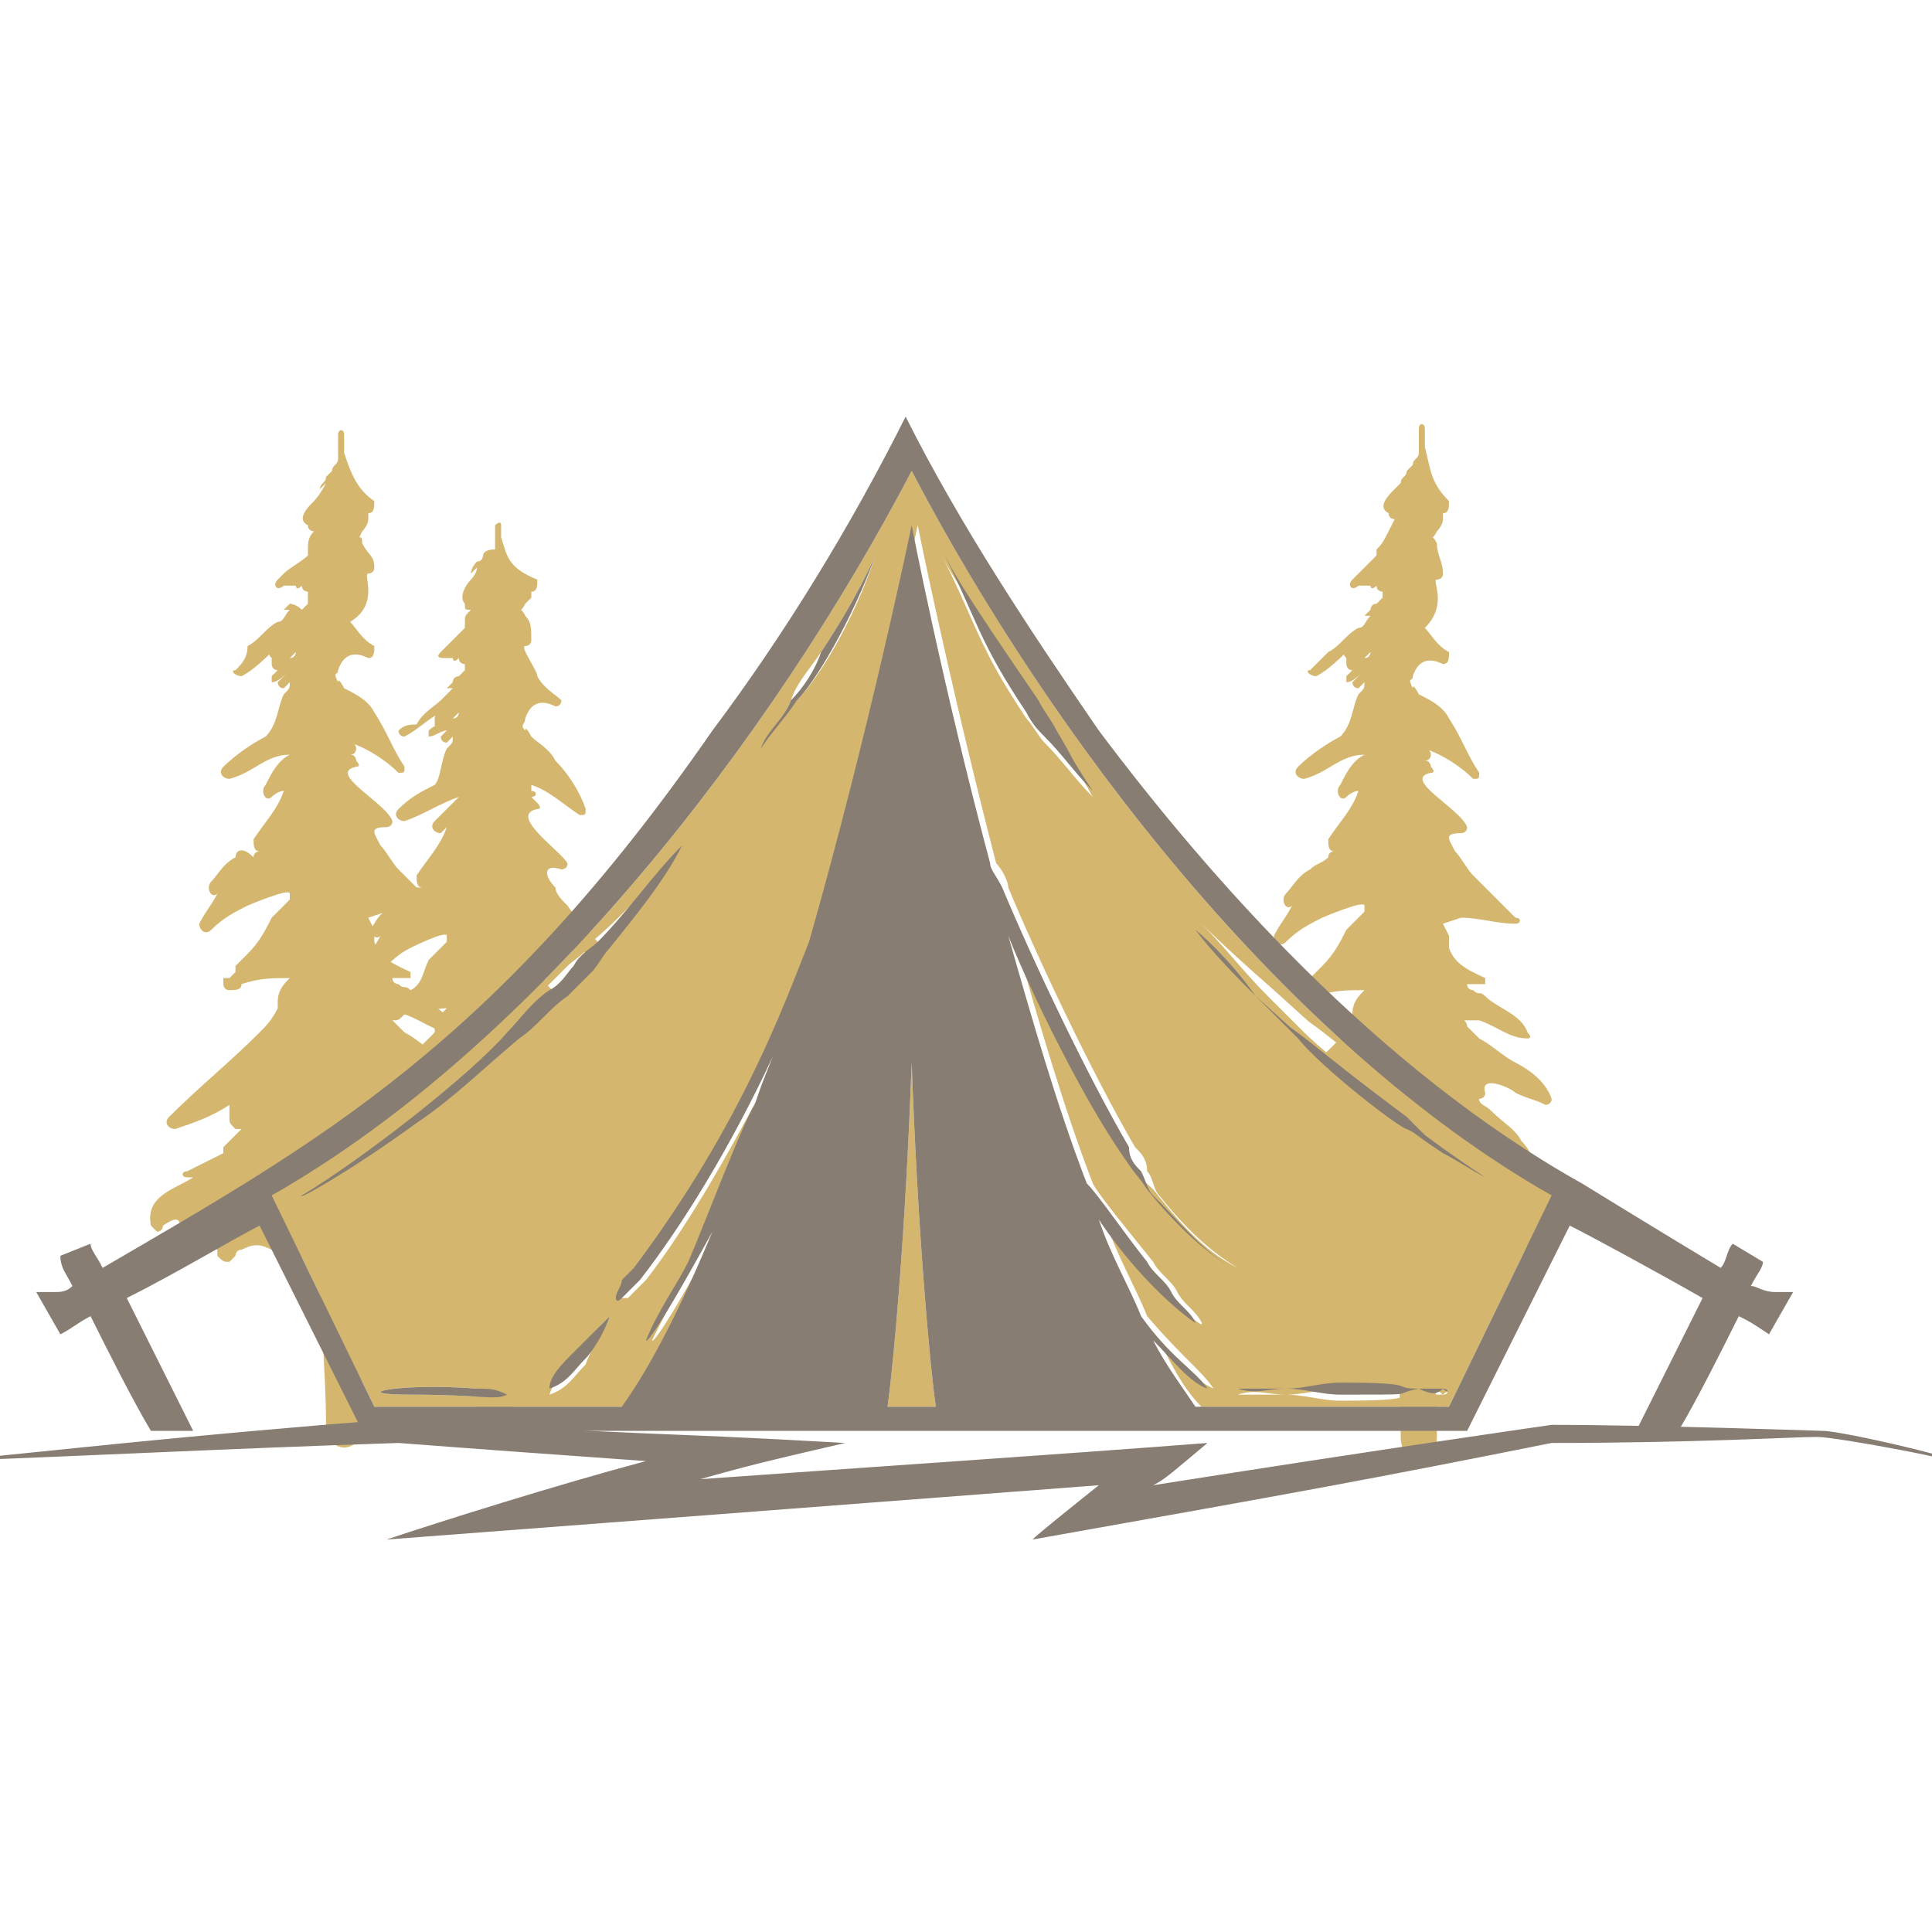 <?xml version="1.0" encoding="utf-8"?>
<!-- Generator: Adobe Illustrator 16.0.0, SVG Export Plug-In . SVG Version: 6.00 Build 0)  -->
<!DOCTYPE svg PUBLIC "-//W3C//DTD SVG 1.1 Tiny//EN" "http://www.w3.org/Graphics/SVG/1.1/DTD/svg11-tiny.dtd">
<svg version="1.1" baseProfile="tiny" id="Calque_1" xmlns:x="http://ns.adobe.com/Extensibility/1.0/" xmlns:i="http://ns.adobe.com/AdobeIllustrator/10.0/" xmlns:graph="http://ns.adobe.com/Graphs/1.0/"
	 xmlns="http://www.w3.org/2000/svg" xmlns:xlink="http://www.w3.org/1999/xlink" x="0px" y="0px" width="32px" height="32px"
	 viewBox="0 0 32 32" xml:space="preserve">
<g>
	<g>
		<g>
			<path fill="#D4B66E" d="M8.1,19.9c-0.4-0.3-0.4-0.8-0.7-1.1c-0.1-0.2-0.3-0.3-0.5-0.5c-0.1-0.1-0.2-0.2-0.2-0.2c0,0,0,0,0,0
				c0,0,0,0,0,0c0,0,0.1,0,0.1-0.1c-0.1-0.3,0.4-0.1,0.5,0c0.2,0.1,0.3,0.1,0.5,0.2c0,0,0.1,0,0.1-0.1c-0.1-0.3-0.4-0.5-0.6-0.6
				c-0.2-0.1-0.4-0.3-0.6-0.4c0,0-0.1-0.1-0.2-0.2c0-0.1-0.1-0.1,0-0.1c0,0,0.2,0,0.2,0c0,0,0,0,0,0c0.3,0.1,0.5,0.3,0.8,0.3
				c0,0,0.1,0,0-0.1c-0.1-0.3-0.5-0.4-0.7-0.6c-0.1-0.1-0.1,0-0.2-0.1c0,0-0.1,0-0.1-0.1c0,0,0,0,0,0c0.1,0,0.2,0,0.3,0
				c0,0,0-0.1,0-0.1c-0.2-0.1-0.5-0.2-0.6-0.5c0,0,0-0.1,0-0.2c0,0-0.1-0.2-0.1-0.2c0,0,0.3-0.1,0.3-0.1c0.3,0,0.6,0.1,0.9,0.1
				c0.1,0,0.1-0.1,0-0.1c0,0,0,0,0,0c-0.2-0.2-0.5-0.5-0.7-0.7c-0.1-0.1-0.2-0.3-0.3-0.4c-0.1-0.2-0.2-0.3,0.1-0.3
				c0,0,0.1,0,0.1-0.1c-0.1-0.3-1.1-0.8-0.6-0.9c0.1,0,0-0.1,0-0.1c0,0,0-0.1-0.1-0.1c0.1,0,0.1-0.1,0.1-0.1c0,0,0-0.1-0.1-0.1
				c0.3,0.1,0.6,0.3,0.8,0.5c0.1,0,0.1,0,0.1-0.1c-0.2-0.3-0.3-0.6-0.5-0.9c-0.1-0.2-0.3-0.3-0.5-0.4c0,0-0.1-0.2-0.1-0.1
				c-0.1-0.2,0-0.1,0-0.2c0.1-0.3,0.3-0.3,0.5-0.2c0.1,0,0.1-0.1,0.1-0.2c-0.2-0.1-0.3-0.3-0.4-0.4C6.3,10,6,9.5,6.1,9.5
				c0,0,0.1,0,0.1-0.1C6.2,9.2,6.1,9.2,6,9C6,8.8,5.9,9,6,8.8c0,0,0.1-0.1,0.1-0.2c0,0,0,0,0-0.1c0,0,0,0,0,0c0.1,0,0.1-0.1,0.1-0.2
				C5.9,8.1,5.8,7.8,5.7,7.5c0,0,0,0,0,0l0,0c0-0.1,0-0.2,0-0.3c0-0.1-0.1-0.1-0.1,0c0,0,0,0.1,0,0.1c0,0,0,0,0,0c0,0,0,0.1,0,0.1
				c0,0,0,0.1,0,0.1c0,0,0,0.1,0,0.1l0,0c0,0.1-0.1,0.1-0.1,0.2c0,0-0.1,0.1-0.1,0.1c0,0,0,0,0,0c0,0.1-0.1,0.1-0.1,0.2
				c0,0,0,0.1,0,0c0,0,0.1-0.1,0.1-0.1c0,0,0,0,0,0c0,0,0,0,0,0C5.3,8.2,5.2,8.3,5.2,8.3C5.1,8.4,4.9,8.6,5.1,8.7c0,0,0,0,0,0
				c0,0.1,0.1,0.1,0.1,0.1C5.1,8.9,5.1,9,5.1,9.1c0,0,0,0.1,0,0.1C5,9.3,4.8,9.4,4.7,9.5c0,0,0,0-0.1,0.1c-0.1,0.1,0,0.2,0.1,0.1
				c0,0,0,0,0.1,0c0,0,0,0,0.1,0c0,0,0,0,0,0c0,0,0,0.1,0.1,0c0,0.1,0.1,0.1,0.1,0.1c0,0,0,0,0,0c0,0,0,0,0,0c0,0,0,0,0,0.1
				c0,0,0,0,0,0.1c0,0-0.1,0.1-0.1,0.1C4.9,10,4.8,10,4.8,10c0,0,0,0,0,0c0,0,0,0-0.1,0.1c0,0,0,0,0,0c0,0,0,0,0.1,0
				c-0.1,0.1-0.1,0.2-0.2,0.2c0,0,0,0,0,0c0,0,0,0,0,0c-0.2,0.1-0.3,0.3-0.5,0.4c0,0,0,0,0,0C4.1,10.9,4,11,3.9,11.1
				c-0.1,0,0,0.1,0.1,0.1c0,0,0,0,0,0c0.2-0.1,0.4-0.3,0.6-0.5c0,0,0,0,0,0c-0.1,0.1-0.2,0.1-0.1,0.2c0,0,0,0,0,0c0,0,0,0,0,0.1
				c0,0,0,0.1,0.1,0.1c0.1-0.1,0.2-0.2,0.3-0.3c0,0,0,0.1-0.1,0.1c-0.1,0.1-0.2,0.2-0.3,0.3c0,0,0,0,0,0c0,0,0,0.1,0,0.1
				c0.1,0,0.2-0.1,0.3-0.2c0,0,0,0,0,0c0,0,0,0,0,0c0,0,0,0,0,0c0,0,0,0,0.1-0.1c0,0,0,0,0,0c-0.1,0.1-0.2,0.2-0.3,0.3c0,0,0,0,0,0
				c0,0,0,0,0,0c0,0,0,0.1,0.1,0.1c0,0,0.1-0.1,0.1-0.1c0,0.1,0,0.1-0.1,0.2c-0.1,0.2-0.1,0.5-0.3,0.7c-0.2,0.1-0.5,0.3-0.7,0.5
				c-0.1,0.1,0,0.2,0.1,0.2c0.4-0.1,0.6-0.4,1-0.4c-0.2,0.1-0.3,0.3-0.4,0.5c-0.1,0.1,0,0.3,0.1,0.2c0,0,0.1-0.1,0.2-0.1
				c-0.1,0.3-0.3,0.5-0.5,0.8c0,0.1,0,0.2,0.1,0.2c0,0-0.1,0-0.1,0.1C4,14,3.9,14.1,3.9,14.2c-0.2,0.1-0.3,0.3-0.4,0.4
				c-0.1,0.1,0,0.3,0.1,0.2c0,0,0,0,0,0c-0.1,0.2-0.2,0.3-0.3,0.5c0,0.1,0.1,0.2,0.2,0.1c0.2-0.2,0.4-0.3,0.6-0.4
				c0,0,0.7-0.3,0.7-0.2c0,0,0,0,0,0.1c-0.1,0.1-0.3,0.3-0.3,0.3c-0.1,0.2-0.2,0.4-0.4,0.6c0,0-0.1,0.1-0.1,0.1c0,0,0,0,0,0
				c0,0-0.1,0.1-0.1,0.1c0,0,0,0,0,0c0,0,0,0,0,0.1c0,0,0,0,0,0c0,0,0,0,0,0c0,0,0,0,0,0c0,0,0,0,0,0c0,0,0,0-0.1,0.1c0,0,0,0-0.1,0
				c0,0,0,0.1,0,0.1c0,0,0,0,0,0h0c0,0,0,0,0,0c0,0,0,0,0,0c0,0,0,0.1,0.1,0.1c0.1,0,0.2,0,0.2-0.1c0.3-0.1,0.5-0.1,0.8-0.1
				c-0.1,0.1-0.2,0.2-0.2,0.4c0,0.1,0,0.1,0,0.1c-0.1,0.2-0.2,0.3-0.3,0.4c-0.5,0.5-1,0.9-1.5,1.4c-0.1,0.1,0,0.2,0.1,0.2
				c0.3-0.1,0.6-0.2,0.9-0.4c0,0,0,0.1,0,0.2c0,0.1,0,0.1,0.1,0.2c0,0,0.1,0,0.1,0c0,0-0.2,0.2-0.3,0.3c0,0,0,0.1,0,0.1
				c-0.2,0.1-0.4,0.2-0.6,0.3c-0.1,0-0.1,0.1,0,0.1l0.1,0c-0.3,0.2-0.8,0.3-0.7,0.8c0,0,0.1,0.1,0.1,0.1c0.1,0,0.1-0.1,0.1-0.1
				C3,20.1,3,20.2,3,20.6c0,0.1,0.1,0.1,0.1,0.1c0.2-0.1,0.3-0.2,0.5,0c0,0,0,0.1,0,0.1c0.1,0.1,0.1,0.1,0.2,0.1
				c0,0,0.1-0.1,0.1-0.1c0,0,0-0.1,0.1-0.1c0.2-0.1,0.3-0.1,0.5,0c0.3,0.1,0.6,0.1,0.8,0.3c0,0.9,0.1,1.7,0.1,2.6
				c0,0.5,0.6,0.5,0.6,0c0-0.9-0.1-1.8-0.1-2.6c0.4-0.1,0.8-0.2,1.3-0.3c0.1,0,0.1-0.1,0.1-0.2c-0.3-0.3,0.1-0.1,0.2-0.1
				c0.1,0,0.2,0,0.3,0.1c0.1,0,0.1-0.1,0.1-0.1c0-0.1,0-0.2-0.1-0.3C7.7,20.1,7.9,20.1,8.1,19.9C8.2,20,8.1,20,8.1,19.9z M5.2,9.9
				C5.2,9.9,5.2,9.9,5.2,9.9C5.2,9.9,5.2,9.9,5.2,9.9C5.2,9.9,5.2,9.9,5.2,9.9C5.2,9.9,5.2,9.9,5.2,9.9z M5.4,9.3
				C5.4,9.3,5.4,9.3,5.4,9.3C5.4,9.3,5.4,9.2,5.4,9.3C5.4,9.2,5.4,9.3,5.4,9.3z"/>
		</g>
	</g>
	<g>
		<g>
			<path fill="#D4B66E" d="M6.1,8.6C6.1,8.6,6.1,8.6,6.1,8.6C6.1,8.6,6.1,8.6,6.1,8.6C6.1,8.6,6.1,8.6,6.1,8.6z"/>
		</g>
	</g>
</g>
<g>
	<g>
		<g>
			<path fill="#D4B66E" d="M25.9,20c-0.4-0.3-0.4-0.8-0.7-1.1c-0.1-0.2-0.3-0.3-0.5-0.5c-0.1-0.1-0.2-0.1-0.2-0.2c0,0,0,0,0,0
				c0,0,0,0,0,0c0,0,0.1,0,0.1-0.1c-0.1-0.3,0.4-0.1,0.5,0c0.2,0.1,0.3,0.1,0.5,0.2c0,0,0.1,0,0.1-0.1c-0.1-0.3-0.4-0.5-0.6-0.6
				c-0.2-0.1-0.4-0.3-0.6-0.4c0,0-0.1-0.1-0.2-0.2c0-0.1-0.1-0.1,0-0.1c0,0,0.2,0,0.2,0c0,0,0,0,0,0c0.3,0.1,0.5,0.3,0.8,0.3
				c0,0,0.1,0,0-0.1c-0.1-0.3-0.5-0.4-0.7-0.6c-0.1-0.1-0.1,0-0.2-0.1c0,0-0.1,0-0.1-0.1c0,0,0,0,0,0c0.1,0,0.2,0,0.3,0
				c0,0,0-0.1,0-0.1c-0.2-0.1-0.5-0.2-0.6-0.5c0,0,0-0.1,0-0.2c0,0-0.1-0.2-0.1-0.2c0,0,0.3-0.1,0.3-0.1c0.3,0,0.6,0.1,0.9,0.1
				c0.1,0,0.1-0.1,0-0.1c0,0,0,0,0,0c-0.2-0.2-0.5-0.5-0.7-0.7c-0.1-0.1-0.2-0.3-0.3-0.4c-0.1-0.2-0.2-0.3,0.1-0.3
				c0,0,0.1,0,0.1-0.1c-0.1-0.3-1.1-0.8-0.6-0.9c0.1,0,0-0.1,0-0.1c0,0,0-0.1-0.1-0.1c0.1,0,0.1-0.1,0.1-0.1c0,0,0-0.1-0.1-0.1
				c0.3,0.1,0.6,0.3,0.8,0.5c0.1,0,0.1,0,0.1-0.1c-0.2-0.3-0.3-0.6-0.5-0.9c-0.1-0.2-0.3-0.3-0.5-0.4c0,0-0.1-0.2-0.1-0.1
				c-0.1-0.2,0-0.1,0-0.2c0.1-0.3,0.3-0.3,0.5-0.2c0.1,0,0.1-0.1,0.1-0.2c-0.2-0.1-0.3-0.3-0.4-0.4C24,10,23.7,9.6,23.8,9.6
				c0,0,0.1,0,0.1-0.1c0-0.2-0.1-0.3-0.1-0.5c-0.1-0.2-0.1,0,0-0.2c0,0,0.1-0.1,0.1-0.2c0,0,0,0,0-0.1c0,0,0,0,0,0
				c0.1,0,0.1-0.1,0.1-0.2c-0.3-0.3-0.3-0.5-0.4-0.9c0,0,0,0,0,0l0,0c0-0.1,0-0.2,0-0.3c0-0.1-0.1-0.1-0.1,0c0,0,0,0.1,0,0.1
				c0,0,0,0,0,0c0,0,0,0.1,0,0.1c0,0,0,0.1,0,0.1c0,0,0,0.1,0,0.1v0c0,0.1-0.1,0.1-0.1,0.2c0,0-0.1,0.1-0.1,0.1c0,0,0,0,0,0
				c0,0.1-0.1,0.1-0.1,0.2c0,0,0,0.1,0,0c0,0,0.1-0.1,0.1-0.1c0,0,0,0,0,0c0,0,0,0,0,0c-0.1,0.1-0.1,0.1-0.2,0.2
				c-0.1,0.1-0.3,0.3-0.1,0.4c0,0,0,0,0,0c0,0.1,0.1,0.1,0.1,0.1C22.9,9,22.9,9,22.8,9.1c0,0,0,0.1,0,0.1c-0.1,0.1-0.2,0.2-0.3,0.3
				c0,0,0,0-0.1,0.1c-0.1,0.1,0,0.2,0.1,0.1c0,0,0,0,0.1,0c0,0,0,0,0.1,0c0,0,0,0,0,0c0,0,0,0.1,0.1,0c0,0.1,0.1,0.1,0.1,0.1
				c0,0,0,0,0,0c0,0,0,0,0,0c0,0,0,0,0,0.1c0,0,0,0,0,0c0,0-0.1,0.1-0.1,0.1c-0.1,0-0.1,0.1-0.1,0.1c0,0,0,0,0,0c0,0,0,0-0.1,0.1
				c0,0,0,0,0,0c0,0,0,0,0.1,0c-0.1,0.1-0.1,0.2-0.2,0.2c0,0,0,0,0,0c0,0,0,0,0,0c-0.2,0.1-0.3,0.3-0.5,0.4c0,0,0,0,0,0
				c-0.1,0.1-0.2,0.2-0.3,0.3c-0.1,0,0,0.1,0.1,0.1c0,0,0,0,0,0c0.2-0.1,0.4-0.3,0.6-0.5c0,0,0,0,0,0c-0.1,0.1-0.2,0.1-0.1,0.2
				c0,0,0,0,0,0c0,0,0,0,0,0.1c0,0,0,0.1,0.1,0.1c0.1-0.1,0.2-0.2,0.3-0.3c0,0,0,0.1-0.1,0.1c-0.1,0.1-0.2,0.2-0.3,0.3c0,0,0,0,0,0
				c0,0,0,0.1,0,0.1c0.1,0,0.2-0.1,0.3-0.2c0,0,0,0,0,0c0,0,0,0,0,0c0,0,0,0,0,0c0,0,0,0,0.1-0.1c0,0,0,0,0,0
				c-0.1,0.1-0.2,0.2-0.3,0.3c0,0,0,0,0,0c0,0,0,0,0,0c0,0,0,0.1,0.1,0.1c0,0,0.1-0.1,0.1-0.1c0,0.1,0,0.1-0.1,0.2
				c-0.1,0.2-0.1,0.5-0.3,0.7c-0.2,0.1-0.5,0.3-0.7,0.5c-0.1,0.1,0,0.2,0.1,0.2c0.4-0.1,0.6-0.4,1-0.4c-0.2,0.1-0.3,0.3-0.4,0.5
				c-0.1,0.1,0,0.3,0.1,0.2c0,0,0.1-0.1,0.2-0.1c-0.1,0.3-0.3,0.5-0.5,0.8c0,0.1,0,0.2,0.1,0.2c0,0-0.1,0-0.1,0.1
				c-0.1,0.1-0.2,0.1-0.3,0.2c-0.2,0.1-0.3,0.3-0.4,0.4c-0.1,0.1,0,0.3,0.1,0.2c0,0,0,0,0,0c-0.1,0.2-0.2,0.3-0.3,0.5
				c0,0.1,0.1,0.2,0.2,0.1c0.2-0.2,0.4-0.3,0.6-0.4c0,0,0.7-0.3,0.7-0.2c0,0,0,0,0,0.1c-0.1,0.1-0.3,0.3-0.3,0.3
				c-0.1,0.2-0.2,0.4-0.4,0.6c0,0-0.1,0.1-0.1,0.1c0,0,0,0,0,0c0,0-0.1,0.1-0.1,0.1c0,0,0,0,0,0c0,0,0,0,0,0.1c0,0,0,0,0,0
				c0,0,0,0,0,0c0,0,0,0,0,0c0,0,0,0,0,0c0,0,0,0-0.1,0.1c0,0,0,0-0.1,0c0,0,0,0,0,0.1c0,0,0,0,0,0h0c0,0,0,0,0,0c0,0,0,0,0,0
				c0,0,0,0.1,0.1,0.1c0.1,0,0.2,0,0.2-0.1c0.3-0.1,0.5-0.1,0.8-0.1c-0.1,0.1-0.2,0.2-0.2,0.4c0,0.1,0,0.1,0,0.1
				c-0.1,0.2-0.2,0.3-0.3,0.4c-0.5,0.5-1,0.9-1.5,1.4c-0.1,0.1,0,0.2,0.1,0.2c0.3-0.1,0.6-0.2,0.9-0.4c0,0,0,0.1,0,0.2
				c0,0.1,0,0.1,0.1,0.2c0,0,0.1,0,0.1,0c0,0.1-0.2,0.2-0.3,0.3c0,0,0,0.1,0,0.1c-0.2,0.1-0.4,0.2-0.6,0.3c-0.1,0-0.1,0.1,0,0.1
				l0.1,0c-0.3,0.2-0.8,0.3-0.7,0.8c0,0,0.1,0.1,0.1,0.1c0.1,0,0.1-0.1,0.1-0.1c0.4-0.2,0.4-0.1,0.3,0.3c0,0.1,0.1,0.1,0.1,0.1
				c0.2-0.1,0.3-0.2,0.5,0c0,0,0,0.1,0,0.1c0.1,0.1,0.1,0.1,0.2,0.1c0,0,0.1-0.1,0.1-0.1c0,0,0-0.1,0.1-0.1c0.2-0.1,0.3-0.1,0.5,0
				c0.3,0.1,0.6,0.1,0.8,0.3c0,0.9,0.1,1.7,0.1,2.6c0,0.5,0.6,0.5,0.6,0c0-0.9-0.1-1.8-0.1-2.6c0.4-0.1,0.8-0.2,1.3-0.3
				c0.1,0,0.1-0.1,0.1-0.1c-0.3-0.3,0.1-0.1,0.2-0.1c0.1,0,0.2,0,0.3,0c0.1,0,0.1-0.1,0.1-0.1c0-0.1,0-0.2-0.1-0.3
				C25.5,20.2,25.7,20.2,25.9,20C25.9,20.1,25.9,20,25.9,20z M22.9,9.9C23,9.9,23,9.9,22.9,9.9C23,9.9,23,9.9,22.9,9.9
				C22.9,9.9,22.9,9.9,22.9,9.9C22.9,9.9,22.9,9.9,22.9,9.9z M23.2,9.3C23.2,9.3,23.2,9.3,23.2,9.3C23.2,9.3,23.2,9.3,23.2,9.3
				C23.2,9.3,23.2,9.3,23.2,9.3z"/>
		</g>
	</g>
	<g>
		<g>
			<path fill="#D4B66E" d="M23.9,8.6C23.9,8.6,23.9,8.6,23.9,8.6C23.8,8.7,23.8,8.7,23.9,8.6C23.9,8.6,23.9,8.6,23.9,8.6z"/>
		</g>
	</g>
</g>
<g>
	<g>
		<g>
			<path fill="#D4B66E" d="M10.5,20.2c-0.3-0.3-0.3-0.7-0.6-1c-0.1-0.1-0.3-0.3-0.4-0.4c-0.1-0.1-0.1-0.1-0.2-0.2c0,0,0,0,0,0
				c0,0,0,0,0,0c0,0,0.1,0,0.1-0.1c-0.1-0.3,0.3-0.1,0.5,0c0.2,0.1,0.3,0.1,0.5,0.2c0,0,0.1,0,0.1-0.1c-0.1-0.3-0.3-0.4-0.6-0.6
				c-0.2-0.1-0.4-0.2-0.5-0.4c0,0-0.1-0.1-0.2-0.2c0-0.1-0.1-0.1,0-0.1c0,0,0.2,0,0.2,0c0,0,0,0,0,0c0.2,0.1,0.5,0.2,0.8,0.2
				c0,0,0.1,0,0-0.1c-0.1-0.3-0.4-0.4-0.6-0.5c-0.1,0-0.1,0-0.2-0.1c0,0-0.1,0-0.1-0.1c0,0,0,0,0,0c0.1,0,0.2,0,0.3,0
				c0,0,0-0.1,0-0.1C9.3,16.5,9,16.4,9,16.1c0,0,0-0.1,0-0.1c0,0-0.1-0.2-0.1-0.2c0,0,0.3-0.1,0.3-0.1c0.2,0,0.5,0.1,0.8,0.1
				c0.1,0,0.1-0.1,0-0.1c0,0,0,0,0,0c-0.2-0.2-0.4-0.4-0.6-0.7c-0.1-0.1-0.2-0.2-0.2-0.3C9,14.5,9,14.3,9.3,14.4c0,0,0.1,0,0.1-0.1
				c-0.1-0.2-1-0.8-0.5-0.9c0.1,0,0-0.1,0-0.1c0,0,0,0-0.1-0.1c0.1,0,0.1-0.1,0-0.1c0,0,0-0.1,0-0.1c0.3,0.1,0.5,0.3,0.8,0.5
				c0.1,0,0.1,0,0.1-0.1c-0.1-0.3-0.3-0.6-0.5-0.8c-0.1-0.2-0.3-0.3-0.4-0.4c0,0-0.1-0.2-0.1-0.1c-0.1-0.1,0-0.1,0-0.2
				c0.1-0.3,0.3-0.3,0.5-0.2c0.1,0,0.1-0.1,0.1-0.1c-0.1-0.1-0.3-0.2-0.4-0.4c0-0.1-0.3-0.5-0.2-0.5c0,0,0.1,0,0.1-0.1
				c0-0.2,0-0.3-0.1-0.4c-0.1-0.2-0.1,0,0-0.2c0,0,0.1-0.1,0.1-0.1c0,0,0,0,0-0.1c0,0,0,0,0,0c0.1,0,0.1-0.1,0.1-0.2
				C8.4,9.4,8.4,9.2,8.3,8.9c0,0,0,0,0,0l0,0c0-0.1,0-0.2,0-0.2c0-0.1-0.1,0-0.1,0c0,0,0,0.1,0,0.1c0,0,0,0,0,0c0,0,0,0.1,0,0.1
				c0,0,0,0.1,0,0.1c0,0,0,0.1,0,0.1l0,0C8,9.1,8,9.2,8,9.2c0,0,0,0.1-0.1,0.1c0,0,0,0,0,0c0,0-0.1,0.1-0.1,0.2c0,0,0,0.1,0,0
				c0,0,0.1-0.1,0.1-0.1c0,0,0,0,0,0c0,0,0,0,0,0C7.9,9.5,7.8,9.6,7.8,9.6C7.7,9.7,7.6,9.9,7.7,10c0,0,0,0,0,0c0,0.1,0,0.1,0.1,0.1
				c-0.1,0.1-0.1,0.1-0.1,0.2c0,0,0,0,0,0.1c-0.1,0.1-0.2,0.2-0.3,0.3c0,0,0,0-0.1,0.1c-0.1,0.1,0,0.1,0.1,0.1c0,0,0,0,0,0
				c0,0,0,0,0.1,0c0,0,0,0,0,0c0,0,0,0.1,0.1,0c0,0.1,0.1,0.1,0.1,0.1c0,0,0,0,0,0c0,0,0,0,0,0c0,0,0,0,0,0.1c0,0,0,0,0,0
				c0,0-0.1,0.1-0.1,0.1c0,0-0.1,0-0.1,0.1c0,0,0,0,0,0c0,0,0,0-0.1,0.1c0,0,0,0,0,0c0,0,0,0,0.1,0c-0.1,0.1-0.1,0.1-0.2,0.2
				c0,0,0,0,0,0c0,0,0,0,0,0c-0.1,0.1-0.3,0.2-0.4,0.4c0,0,0,0,0,0C6.8,12,6.7,12,6.6,12.1c0,0,0,0.1,0.1,0.1c0,0,0,0,0,0
				c0.2-0.1,0.4-0.3,0.6-0.4c0,0,0,0,0,0c-0.1,0-0.1,0.1-0.1,0.1c0,0,0,0,0,0c0,0,0,0,0,0.1c0,0,0,0.1,0.1,0.1
				c0.1-0.1,0.2-0.2,0.3-0.3c0,0,0,0.1-0.1,0.1C7.3,12,7.2,12,7.1,12.1c0,0,0,0,0,0c0,0,0,0.1,0,0.1c0.1,0,0.2-0.1,0.3-0.1
				c0,0,0,0,0,0c0,0,0,0,0,0c0,0,0,0,0,0c0,0,0,0,0.1-0.1c0,0,0,0,0,0c-0.1,0.1-0.2,0.2-0.2,0.2c0,0,0,0,0,0c0,0,0,0,0,0
				c0,0,0,0.1,0.1,0.1c0,0,0.1-0.1,0.1-0.1c0,0.1,0,0.1-0.1,0.2c-0.1,0.2-0.1,0.5-0.2,0.6c-0.2,0.1-0.4,0.2-0.6,0.4
				c-0.1,0.1,0,0.2,0.1,0.2c0.3-0.1,0.6-0.3,0.9-0.4c-0.1,0.1-0.3,0.3-0.4,0.4c-0.1,0.1,0,0.2,0.1,0.2c0,0,0.1-0.1,0.1-0.1
				c-0.1,0.3-0.3,0.5-0.5,0.8c0,0.1,0,0.2,0.1,0.2c0,0-0.1,0-0.1,0c-0.1,0.1-0.2,0.1-0.3,0.2c-0.1,0.1-0.3,0.2-0.4,0.4
				c-0.1,0.1,0,0.3,0.1,0.2c0,0,0,0,0,0c-0.1,0.2-0.2,0.3-0.2,0.5c0,0.1,0.1,0.2,0.2,0.1c0.2-0.2,0.3-0.3,0.5-0.4
				c0,0,0.6-0.3,0.6-0.2c0,0,0,0,0,0.1c-0.1,0.1-0.2,0.2-0.3,0.3C7,16.1,7,16.3,6.8,16.4c0,0-0.1,0.1-0.1,0.1c0,0,0,0,0,0
				c0,0-0.1,0.1-0.1,0.1c0,0,0,0,0,0c0,0,0,0,0,0c0,0,0,0,0,0c0,0,0,0,0,0c0,0,0,0,0,0c0,0,0,0,0,0c0,0,0,0-0.1,0.1c0,0,0,0-0.1,0
				c0,0,0,0,0,0.1c0,0,0,0,0,0h0c0,0,0,0,0,0c0,0,0,0,0,0c0,0,0,0.1,0.1,0.1c0.1,0,0.1,0,0.2-0.1c0.2,0,0.5-0.1,0.7-0.1
				c-0.1,0.1-0.2,0.2-0.2,0.3c0,0,0,0.1,0,0.1c-0.1,0.1-0.2,0.2-0.3,0.3C6.4,18,6,18.4,5.5,18.9c-0.1,0.1,0,0.2,0.1,0.2
				c0.3-0.1,0.6-0.2,0.8-0.3c0,0,0,0.1,0,0.1c0,0.1,0,0.1,0.1,0.2c0,0,0.1,0,0.1,0c0,0-0.2,0.2-0.3,0.2c0,0,0,0.1,0,0.1
				c-0.2,0.1-0.3,0.2-0.5,0.3c-0.1,0-0.1,0.1,0,0.1l0.1,0c-0.3,0.2-0.8,0.2-0.7,0.7c0,0,0.1,0.1,0.1,0.1c0.1,0,0.1-0.1,0.1-0.1
				c0.3-0.2,0.3-0.1,0.3,0.2c0,0.1,0.1,0.1,0.1,0.1c0.2-0.1,0.3-0.2,0.4,0c0,0,0,0.1,0,0.1C6.3,21,6.3,21.1,6.5,21
				c0,0,0.1-0.1,0.1-0.1c0,0,0-0.1,0.1-0.1c0.2-0.1,0.3-0.1,0.4,0c0.2,0.1,0.5,0.1,0.7,0.3c0,0.8,0.1,1.6,0.1,2.4
				c0,0.4,0.6,0.4,0.6,0c0-0.8-0.1-1.6-0.1-2.4c0.4-0.1,0.8-0.2,1.2-0.2c0.1,0,0.1-0.1,0.1-0.1c-0.3-0.3,0.1-0.1,0.2-0.1
				c0.1,0,0.2,0,0.3,0c0,0,0.1,0,0.1-0.1c0-0.1,0-0.2-0.1-0.3C10.1,20.4,10.3,20.4,10.5,20.2C10.5,20.3,10.5,20.2,10.5,20.2z
				 M7.8,11.1C7.8,11,7.8,11,7.8,11.1C7.8,11,7.8,11.1,7.8,11.1C7.8,11.1,7.8,11.1,7.8,11.1C7.8,11.1,7.8,11.1,7.8,11.1z M8,10.5
				C8,10.5,8,10.5,8,10.5C8,10.5,8,10.5,8,10.5C8,10.5,8,10.5,8,10.5z"/>
		</g>
	</g>
	<g>
		<g>
			<path fill="#D4B66E" d="M8.6,9.9C8.6,9.9,8.6,9.9,8.6,9.9C8.6,9.9,8.6,9.9,8.6,9.9C8.6,9.9,8.6,9.9,8.6,9.9z"/>
		</g>
	</g>
</g>
<g>
	<g>
		<path fill="#D4B66E" d="M15.1,7.8c-2.3,4.4-6.2,9.5-10.6,12l1.7,3.5h4.2c0.5-0.7,1-1.7,1.5-2.9c-1.1,2-1.1,1.8-1.1,1.8
			c0.2-0.4,0.4-0.8,0.7-1.3c0.3-0.6,0.9-2.2,1.1-2.6c0.1-0.2,0.2-0.3,0.3-0.8c-0.7,1.4-1.5,2.8-2.2,3.7c-0.1,0.1-0.2,0.2-0.3,0.3
			c0,0-0.1,0-0.1,0c0-0.1,0.1-0.2,0.1-0.3c0-0.1,0.1-0.2,0.2-0.2c1.8-2.4,2.5-4.4,2.9-5.4c1-3.6,1.7-6.9,1.7-6.9s0.5,2.5,1.3,5.6
			c0.1,0.1,0.2,0.3,0.2,0.4c0.5,1.2,1.4,3.1,2.1,4.3c0.1,0.1,0.2,0.2,0.2,0.4c0.1,0.1,0.1,0.3,0.2,0.4c0.4,0.5,0.8,0.9,1.3,1.2
			c0,0,0,0,0,0c-0.6-0.3-1-0.8-1.4-1.3c-0.2-0.2-0.2-0.1-0.5-0.7c-0.6-0.9-1.3-2.5-1.8-3.5c0.4,1.4,0.8,2.8,1.3,4.1
			c0.1,0.2,0.6,0.8,1,1.3c0.1,0.2,0.3,0.3,0.4,0.5c0.1,0.2,0.3,0.3,0.4,0.5c0.1,0.2-0.7-0.5-1.6-1.7c0.2,0.6,0.5,1.1,0.7,1.6
			c0.6,0.7,0.9,0.9,1.1,1.2c0,0,0,0.1,0,0c-0.4-0.2-0.7-0.5-0.9-0.8c0.2,0.4,0.4,0.8,0.7,1.1H24l1.7-3.5
			C21.3,17.3,17.4,12.2,15.1,7.8z M8.4,23.1c-0.2,0.1-0.4,0-1.6,0c-1.1,0-0.2-0.2,1.1-0.1C8.1,23,8.2,23,8.4,23.1
			C8.4,23.1,8.4,23.1,8.4,23.1z M10.1,21.8c-0.1,0.3-0.3,0.5-0.4,0.8c-0.2,0.2-0.3,0.4-0.6,0.5c0,0,0,0,0,0c0.1-0.3,0.3-0.4,0.4-0.6
			C9.7,22.2,9.9,22,10.1,21.8C10.1,21.8,10.1,21.8,10.1,21.8z M11.3,14c-0.4,0.6-0.9,1.1-1.3,1.7c-0.1,0.1-0.2,0.3-0.3,0.4
			c-0.1,0.1-0.3,0.3-0.4,0.4c-0.2,0.3-0.5,0.5-0.8,0.7c-0.6,0.4-1.1,0.9-1.7,1.4c-1.1,0.8-2,1.3-1.9,1.2c1-0.7,2.8-2,3.4-2.7
			c0.2-0.3,0.5-0.5,0.7-0.7c0.1-0.1,0.3-0.3,0.4-0.4c0.1-0.1,0.3-0.2,0.4-0.4C10.4,15.1,10.9,14.5,11.3,14C11.3,14,11.3,14,11.3,14z
			 M13.2,11.6c-0.2,0.2-0.4,0.5-0.6,0.8c0,0,0,0,0,0c0.2-0.2,0.4-0.5,0.5-0.8c0.1-0.3,0.3-0.5,0.5-0.8c0.6-0.9,0.9-1.6,0.9-1.6
			C14.1,10.4,13.5,11.3,13.2,11.6z M18.1,13.2c-0.3-0.3-0.5-0.6-0.8-0.9c-0.1-0.1-0.2-0.3-0.3-0.4c-0.8-1.2-0.8-1.5-1.4-2.7
			c0,0,0,0,0,0c0.2,0.4,0.3,0.5,1.6,2.5c0.1,0.2,0.2,0.3,0.3,0.5C17.8,12.6,17.7,12.5,18.1,13.2C18.1,13.2,18.1,13.2,18.1,13.2z
			 M20.1,23C20.1,23,20.1,23,20.1,23C20.2,23,20.2,23,20.1,23z M21.1,23.2C21.1,23.2,21.1,23.2,21.1,23.2
			C21.1,23.2,21.1,23.2,21.1,23.2z M23.9,23.1c-0.1,0-0.3,0-0.4,0c-0.5,0,0.1,0.1-1.3,0.1c-0.3,0-0.6-0.1-0.9-0.1
			c-0.3,0-0.5,0-0.8,0c0,0,0,0,0,0c0.3-0.1,0.5,0,0.8,0c0.3,0,0.6-0.1,0.9-0.1c1.4,0,0.8,0,1.3,0.1C23.7,23,23.8,23,23.9,23.1
			C24,23,24,23.1,23.9,23.1z M23.4,18.4c0.1,0.1,0.2,0.2,0.3,0.3c0.4,0.3,0.7,0.5,1,0.7c0,0,0,0,0,0c-0.3-0.1-0.5-0.3-0.7-0.4
			c-0.6-0.4-0.4-0.2-0.6-0.4c-0.1-0.1-1.4-1.1-1.8-1.5c-0.2-0.2-0.4-0.4-0.6-0.6c-0.4-0.4-0.7-0.8-1.1-1.2c0,0,0.4,0.4,1.2,1.1
			c1,0.9,0.2,0.2,1.2,1C22.6,17.8,23,18.1,23.4,18.4z"/>
	</g>
</g>
<g>
	<g>
		<path fill="#D4B66E" d="M14.7,23.3h0.8c-0.1-0.7-0.3-2.9-0.4-5.7C15,20.4,14.8,22.6,14.7,23.3z"/>
	</g>
</g>
<g>
	<g>
		<path fill="#877D73" d="M29,21.3c0.1-0.2,0.2-0.3,0.2-0.4l-0.5-0.3c-0.1,0.1-0.1,0.3-0.2,0.4c-1-0.6-2.3-1.4-2.3-1.4
			c-3.4-1.9-6.2-5.1-8-7.5c-1.1-1.6-2.3-3.4-3.2-5.2c-0.9,1.8-2,3.6-3.2,5.2C8.2,17.3,5.3,18.9,1.7,21c-0.1-0.2-0.2-0.3-0.2-0.4
			L1,20.8C1,21,1.1,21.1,1.2,21.3c-0.1,0.1-0.2,0.1-0.3,0.1H0.6L1,22.1c0.2-0.1,0.3-0.2,0.5-0.3c0.3,0.6,0.7,1.4,1,1.9h0.7
			c-0.2-0.4-0.7-1.4-1.1-2.2c0.8-0.4,1.8-1,2.2-1.2l1.7,3.4h18.3l1.7-3.4c0.4,0.2,1.5,0.8,2.2,1.2c-0.4,0.8-0.9,1.8-1.1,2.2h0.7
			c0.3-0.5,0.7-1.3,1-1.9c0.2,0.1,0.2,0.1,0.5,0.3l0.4-0.7h-0.3C29.2,21.4,29.1,21.3,29,21.3z M14.7,23.3c0.1-0.7,0.3-2.9,0.4-5.7
			c0.1,2.8,0.3,5,0.4,5.7H14.7z M24,23.3h-4.2c-0.2-0.3-0.5-0.7-0.7-1.1c0.3,0.3,0.6,0.7,0.9,0.8c0,0,0,0,0,0
			c-0.2-0.3-0.6-0.5-1.1-1.2c-0.2-0.5-0.5-1-0.7-1.6c0.8,1.2,1.7,1.8,1.6,1.7c-0.1-0.2-0.3-0.3-0.4-0.5c-0.1-0.2-0.3-0.3-0.4-0.5
			c-0.4-0.5-0.8-1.1-1-1.3c-0.5-1.3-0.9-2.7-1.3-4.1c0.4,1,1.2,2.6,1.8,3.5c0.4,0.6,0.3,0.4,0.5,0.7c0.4,0.5,0.9,1,1.4,1.3
			c0,0,0,0,0,0c-0.5-0.3-0.9-0.8-1.3-1.2c-0.1-0.1-0.1-0.2-0.2-0.4c-0.1-0.1-0.2-0.2-0.2-0.4c-0.7-1.2-1.6-3.1-2.1-4.3
			c-0.1-0.2-0.2-0.3-0.2-0.4c-0.8-3-1.3-5.6-1.3-5.6s-0.7,3.4-1.7,6.9c-0.4,1-1.1,3-2.9,5.4c-0.1,0.1-0.1,0.1-0.2,0.2
			c0,0.1-0.1,0.2-0.1,0.3c0,0,0,0.1,0.1,0c0.1-0.1,0.2-0.2,0.3-0.3c0.7-0.9,1.5-2.2,2.2-3.7c-0.2,0.5-0.2,0.5-0.3,0.8
			c-0.2,0.3-0.8,1.9-1.1,2.6c-0.2,0.4-0.5,0.8-0.7,1.3c0,0,0,0.2,1.1-1.8c-0.5,1.2-1,2.2-1.5,2.9H6.2l-1.7-3.5
			c4.4-2.5,8.3-7.6,10.6-12c2.3,4.4,6.2,9.5,10.6,12L24,23.3z"/>
	</g>
</g>
<g>
	<g>
		<path d="M20.1,23C20.2,23,20.2,23,20.1,23C20.1,23,20.1,23,20.1,23z"/>
	</g>
</g>
<g>
	<g>
		<path fill="#877D73" d="M11.3,14c-0.5,0.5-0.9,1.1-1.4,1.6c-0.1,0.1-0.3,0.2-0.4,0.4c-0.1,0.1-0.2,0.3-0.4,0.4
			c-0.3,0.2-0.5,0.5-0.7,0.7C7.8,17.8,6,19.2,5,19.8c-0.1,0.1,0.8-0.4,1.9-1.2c0.6-0.4,1.1-0.9,1.7-1.4c0.3-0.2,0.5-0.5,0.8-0.7
			c0.1-0.1,0.3-0.3,0.4-0.4c0.1-0.1,0.2-0.3,0.3-0.4C10.5,15.2,11,14.6,11.3,14C11.3,14,11.3,14,11.3,14z"/>
	</g>
</g>
<g>
	<g>
		<path fill="#877D73" d="M13.1,11.6c-0.1,0.3-0.4,0.5-0.5,0.8c0,0,0,0,0,0c0.2-0.3,0.4-0.5,0.6-0.8c0.3-0.3,0.9-1.3,1.3-2.4
			c0,0-0.3,0.7-0.9,1.6C13.5,11.1,13.3,11.4,13.1,11.6z"/>
	</g>
</g>
<g>
	<g>
		<path fill="#877D73" d="M17.5,12.1c-0.1-0.2-0.2-0.3-0.3-0.5c-1.3-1.9-1.4-2.1-1.6-2.5c0,0,0,0,0,0c0.6,1.2,0.6,1.5,1.4,2.7
			c0.1,0.2,0.2,0.3,0.3,0.4c0.3,0.3,0.5,0.6,0.8,0.9c0,0,0,0,0,0C17.7,12.5,17.8,12.6,17.5,12.1z"/>
	</g>
</g>
<g>
	<g>
		<path fill="#877D73" d="M19.8,15.4c0.3,0.4,0.7,0.8,1.1,1.2c0.2,0.2,0.4,0.4,0.6,0.6c0.4,0.5,1.7,1.5,1.8,1.5c0.2,0.1,0,0,0.6,0.4
			c0.2,0.1,0.5,0.3,0.7,0.4c0,0,0,0,0,0c-0.3-0.2-0.6-0.4-1-0.7c-0.1-0.1-0.2-0.2-0.3-0.3c-0.4-0.3-0.8-0.6-1.3-1
			c-1-0.8-0.2-0.1-1.2-1C20.3,15.8,19.8,15.4,19.8,15.4z"/>
	</g>
</g>
<g>
	<g>
		<path d="M21.1,23.2C21.1,23.2,21.1,23.2,21.1,23.2C21.1,23.2,21.1,23.2,21.1,23.2z"/>
	</g>
</g>
<g>
	<g>
		<path fill="#877D73" d="M23.9,23c-0.1,0-0.2,0-0.4,0c-0.5,0,0.1-0.1-1.3-0.1c-0.3,0-0.6,0.1-0.9,0.1c-0.3,0-0.6,0-0.8,0
			c0,0,0,0,0,0c0.3,0.1,0.5,0,0.8,0c0.3,0,0.6,0.1,0.9,0.1c1.4,0,0.8,0,1.3-0.1C23.7,23.1,23.8,23.1,23.9,23C24,23.1,24,23,23.9,23z
			"/>
	</g>
</g>
<g>
	<g>
		<g>
			<path fill="#877D73" d="M10.1,21.8c-0.2,0.2-0.4,0.4-0.6,0.6c-0.2,0.2-0.4,0.4-0.4,0.6c0,0,0,0,0,0c0.3-0.1,0.4-0.3,0.6-0.5
				C9.8,22.4,10,22.1,10.1,21.8C10.1,21.8,10.1,21.8,10.1,21.8z"/>
		</g>
	</g>
	<g>
		<g>
			<path fill="#877D73" d="M7.9,23c-1.3-0.1-2.2,0.1-1.1,0.1c1.2,0,1.4,0.1,1.6,0c0,0,0,0,0,0C8.2,23,8.1,23,7.9,23z"/>
		</g>
	</g>
</g>
<g>
	<g>
		<g>
			<path fill="#877D73" d="M30.2,23.7c0,0-2.9-0.1-4.5-0.1c0,0-2.8,0.4-6.6,1c0.2-0.1,0.3-0.2,0.9-0.7c-2.6,0.2-5.6,0.4-8.4,0.6
				c0.7-0.2,1.1-0.3,2.4-0.6c-3.5-0.2-3.1-0.1-7.4-0.4l0,0l0,0c-3.8,0.3-5.4,0.5-7.5,0.7c2.7-0.1,4.5-0.2,7.5-0.3
				c1.3,0.1,2.7,0.2,4.1,0.3c-1.5,0.4-3.4,1-4.3,1.3c1.3-0.1,7.9-0.6,11.8-0.9c-0.5,0.4-1,0.8-1.1,0.9c4.5-0.8,5.6-1,8.6-1.6
				c2.4,0,4-0.1,4.4-0.1c0.3,0,2.5,0.4,2.5,0.5C32.7,24.2,30.5,23.7,30.2,23.7z"/>
		</g>
	</g>
	<g>
		<g>
			<path fill="#877D73" d="M32.7,24.4C32.7,24.4,32.7,24.4,32.7,24.4C32.7,24.4,32.7,24.4,32.7,24.4z"/>
		</g>
	</g>
</g>
</svg>
